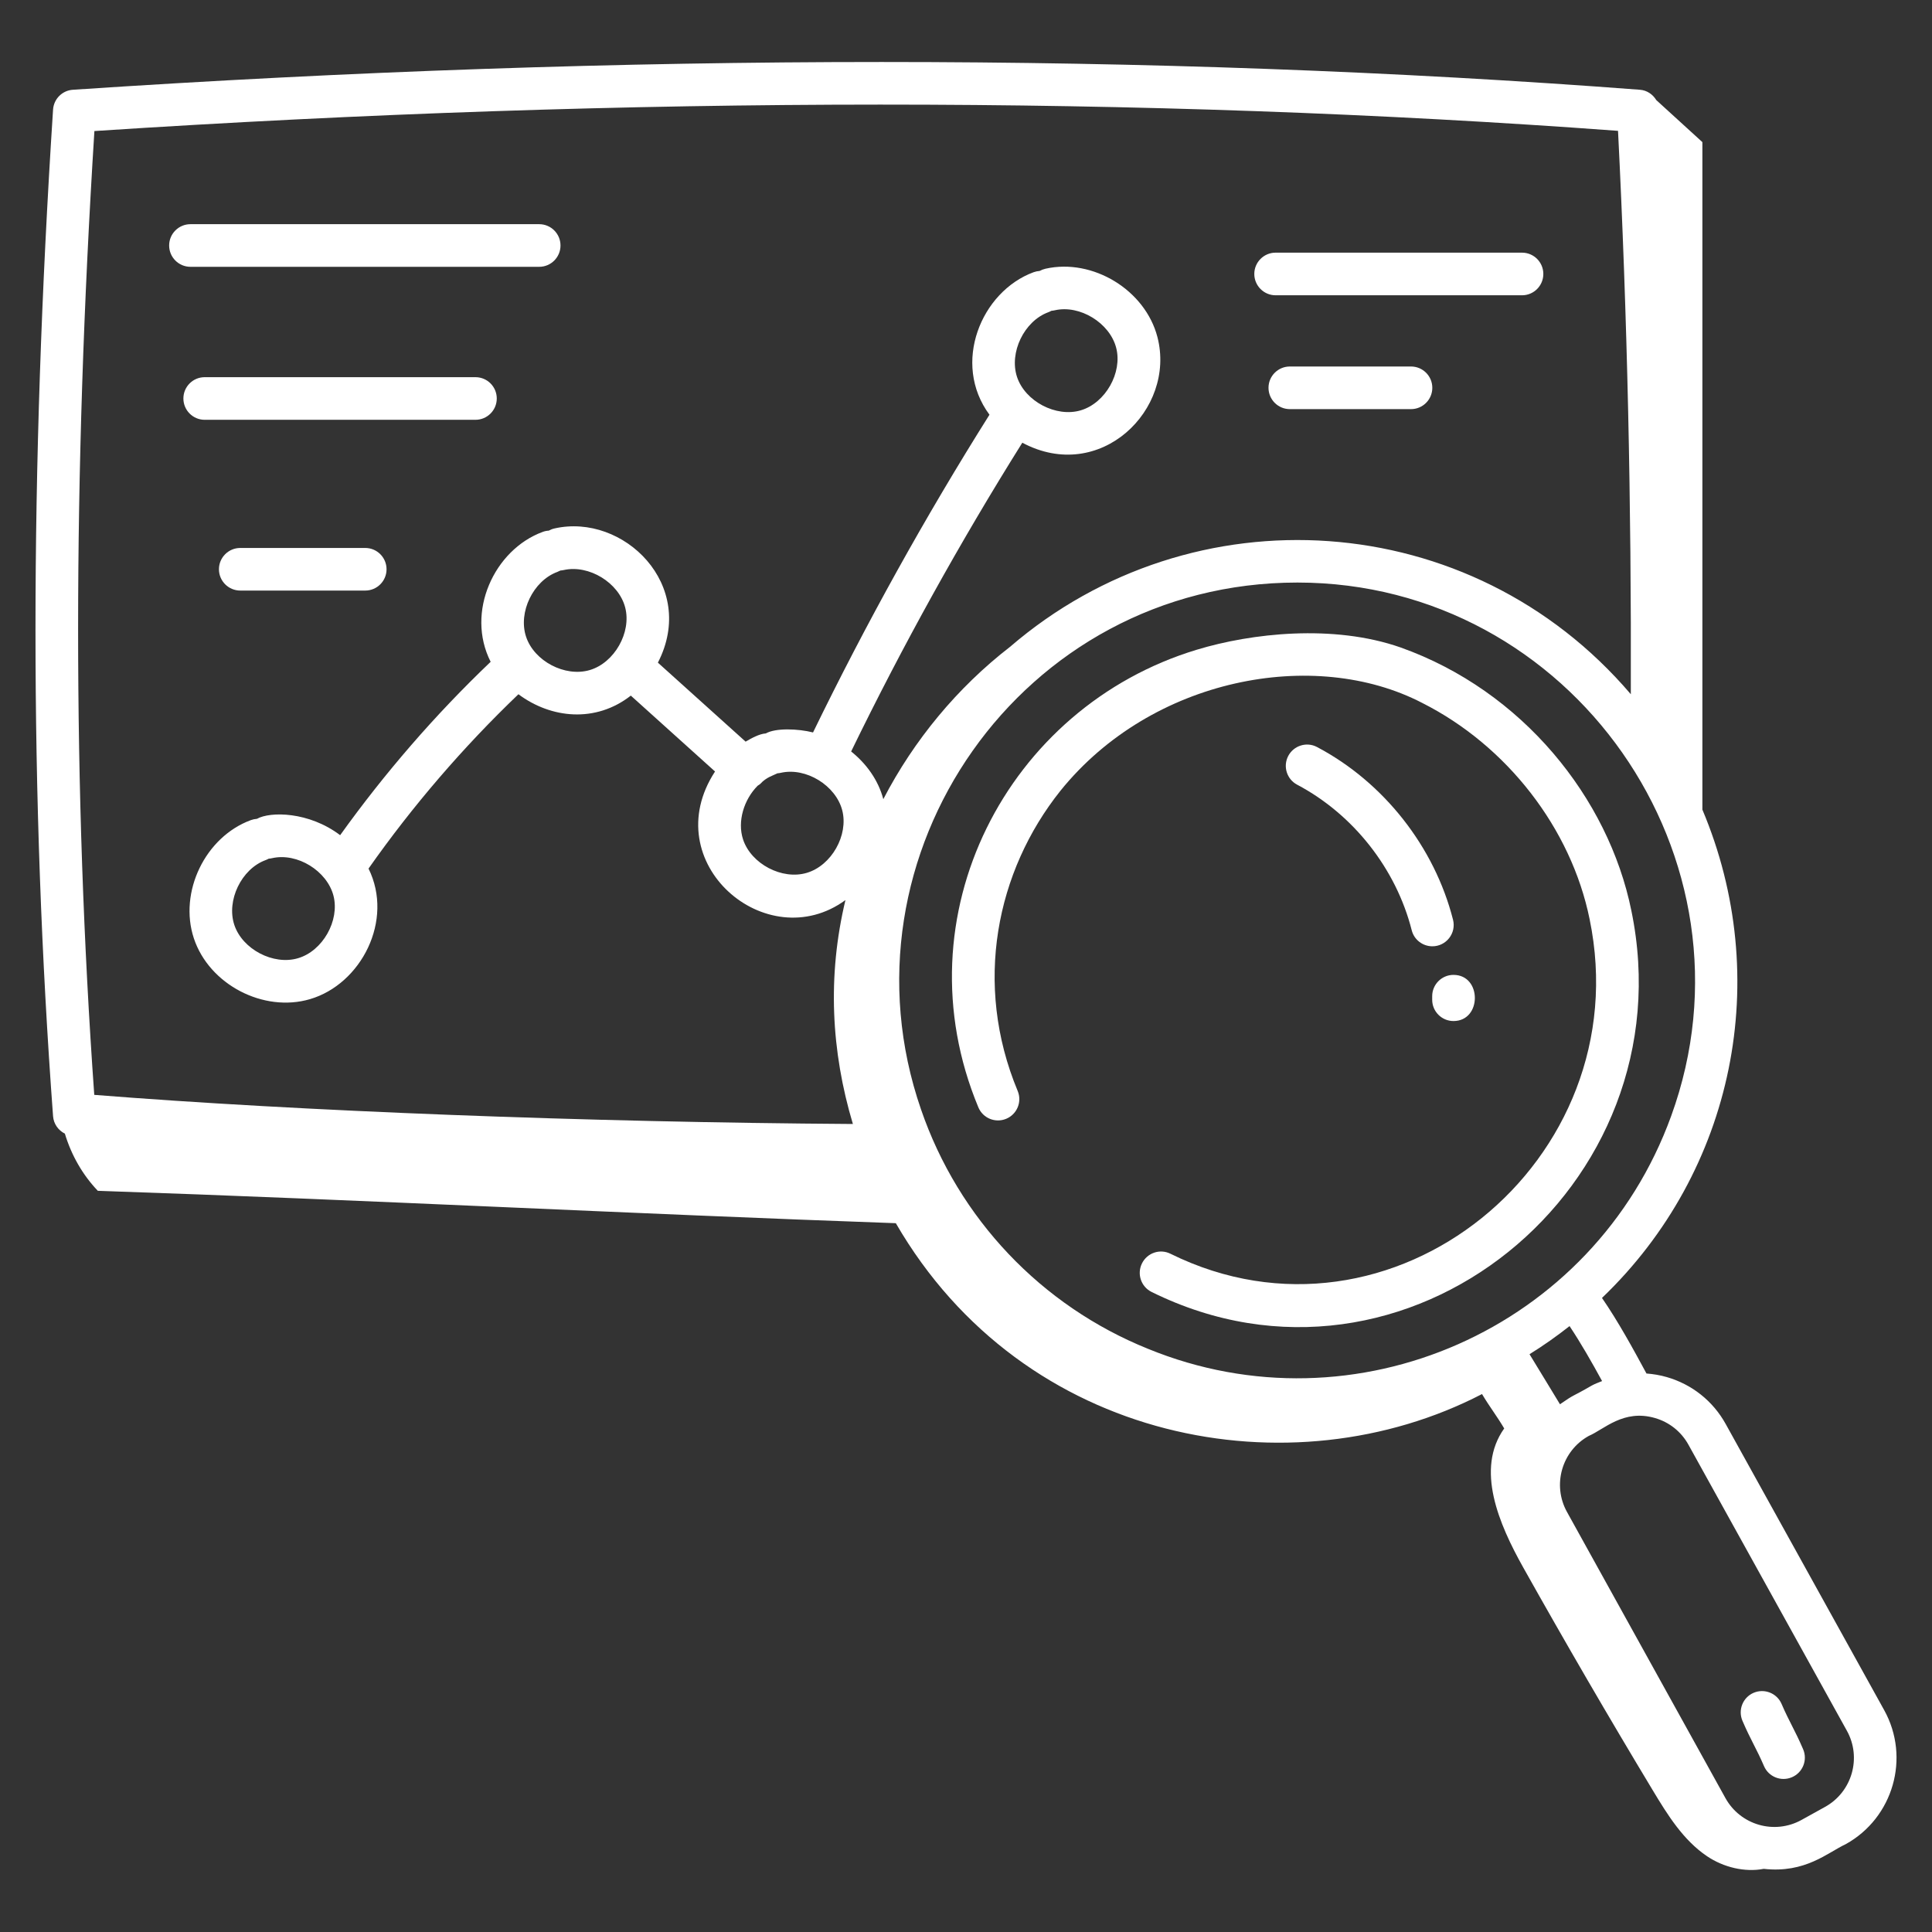 <?xml version="1.0" encoding="UTF-8"?>
<svg xmlns="http://www.w3.org/2000/svg" width="80" height="80" viewBox="0 0 80 80" fill="none">
  <rect x="0" y="0" width="80" height="80" fill="#333333" stroke="none"/>
  <path d="M57.996 26.81C55.211 25.834 51.81 26.219 49.555 26.904C41.712 29.275 37.21 37.918 40.511 45.851C40.697 46.301 41.214 46.514 41.664 46.327C42.114 46.14 42.327 45.624 42.14 45.174C40.298 40.748 41.245 36.08 43.915 32.738C47.684 28.068 54.424 26.791 58.887 29.105C62.401 30.875 65.058 34.305 65.822 38.059C67.893 48.065 57.63 56.438 48.468 51.916C48.029 51.696 47.502 51.879 47.286 52.316C47.07 52.753 47.249 53.282 47.685 53.497C58.221 58.706 69.917 49.131 67.55 37.703C66.601 33.038 63.037 28.604 57.996 26.81Z" fill="white"></path>
  <path d="M78.021 70.815L71.458 58.966C70.93 58.013 70.062 57.322 69.014 57.021C68.738 56.941 68.457 56.895 68.177 56.874C67.626 55.854 67.004 54.717 66.335 53.745C71.834 48.477 73.427 40.482 70.492 33.525V5.885C69.856 5.305 69.22 4.725 68.584 4.145C68.44 3.91 68.2 3.739 67.908 3.717C47.767 2.184 25.934 2.184 3.018 3.717C2.577 3.745 2.226 4.098 2.197 4.539C1.227 19.49 1.227 33.124 2.197 46.219C2.221 46.538 2.414 46.806 2.686 46.941C2.951 47.822 3.415 48.644 4.051 49.309C15.129 49.684 26.032 50.257 37.094 50.65C42.392 59.803 53.499 61.805 61.367 57.725C61.687 58.262 61.967 58.612 62.286 59.149C61.087 60.832 62.065 63.106 63.075 64.908C64.814 68.01 66.601 71.085 68.436 74.13C69.049 75.149 69.698 76.196 70.683 76.861C71.362 77.32 72.246 77.536 73.032 77.385C74.758 77.576 75.671 76.715 76.428 76.363C78.396 75.272 79.111 72.783 78.021 70.815ZM66.339 57.187C66.195 57.247 66.049 57.296 65.911 57.373C65.026 57.885 65.251 57.693 64.595 58.147C64.215 57.53 63.884 56.967 63.334 56.075C63.912 55.718 64.462 55.327 64.992 54.911C65.461 55.614 65.916 56.412 66.339 57.187ZM31.374 32.534C31.411 32.505 31.455 32.488 31.488 32.452C31.733 32.179 32.05 32.098 32.192 32.021C32.239 32.017 32.286 32.012 32.334 32C33.371 31.764 34.607 32.522 34.875 33.552C35.142 34.584 34.428 35.842 33.407 36.143C32.386 36.448 31.104 35.773 30.769 34.761C30.522 34.012 30.805 33.105 31.374 32.534ZM69.198 46.217C65.989 55.052 56.098 59.36 47.535 55.851C43.114 54.068 39.689 50.457 38.138 45.941C34.498 35.424 42.282 24.122 53.724 24.122C65.082 24.122 73.078 35.547 69.198 46.217ZM3.909 5.426C26.163 3.969 47.382 3.967 66.999 5.418C67.385 13.086 67.554 20.918 67.529 28.747C60.9 20.971 49.388 20.272 41.821 26.786C39.643 28.471 37.845 30.645 36.576 33.091C36.366 32.3 35.876 31.623 35.244 31.117C37.371 26.743 39.753 22.447 42.332 18.332C45.552 20.051 48.704 16.96 47.927 13.958C47.422 12.009 45.252 10.686 43.292 11.127C43.205 11.147 43.124 11.178 43.05 11.219C42.967 11.225 42.882 11.242 42.799 11.272C40.628 12.069 39.396 15.047 40.972 17.173C38.31 21.402 35.855 25.826 33.666 30.329C33.046 30.172 32.119 30.137 31.709 30.37C31.451 30.384 31.111 30.569 30.874 30.71L27.242 27.439C28.895 24.227 25.813 21.235 22.96 21.882C22.875 21.9 22.795 21.933 22.722 21.973C22.637 21.977 22.552 21.994 22.469 22.026C20.462 22.764 19.273 25.351 20.317 27.404C18.021 29.593 15.934 32.004 14.085 34.583C12.79 33.602 11.19 33.596 10.639 33.906C10.555 33.912 10.471 33.929 10.389 33.959C8.498 34.653 7.395 36.939 8.026 38.851C8.659 40.768 10.913 41.94 12.838 41.372C14.957 40.748 16.318 38.106 15.26 35.966C17.087 33.368 19.171 30.945 21.467 28.747C22.82 29.756 24.665 29.942 26.121 28.804L29.608 31.946C27.145 35.72 31.746 39.656 35.008 37.27C34.255 40.416 34.414 43.528 35.316 46.542C24.33 46.471 12.416 46.013 3.903 45.336C3.01 32.779 3.011 19.706 3.909 5.426ZM42.113 15.609C41.779 14.598 42.408 13.296 43.408 12.929C43.453 12.911 43.496 12.892 43.538 12.869C43.584 12.865 43.631 12.86 43.678 12.848C44.711 12.611 45.951 13.37 46.219 14.402C46.486 15.432 45.772 16.69 44.751 16.991C43.733 17.294 42.448 16.62 42.113 15.609ZM21.783 26.364C21.448 25.353 22.078 24.05 23.078 23.682C23.122 23.665 23.165 23.645 23.205 23.624C23.252 23.62 23.3 23.614 23.348 23.603C24.386 23.374 25.621 24.125 25.888 25.156C26.155 26.187 25.442 27.445 24.42 27.746C23.398 28.048 22.116 27.376 21.783 26.364ZM13.808 37.088C14.074 38.119 13.361 39.379 12.339 39.678C11.32 39.98 10.037 39.308 9.702 38.297C9.368 37.286 9.997 35.982 10.996 35.616C11.042 35.599 11.085 35.579 11.127 35.556C11.173 35.553 11.22 35.547 11.266 35.535C12.313 35.297 13.542 36.066 13.808 37.088ZM75.573 74.819L74.596 75.36C73.474 75.981 72.067 75.573 71.447 74.456L64.885 62.606C64.266 61.489 64.671 60.076 65.788 59.458C66.423 59.188 67.224 58.341 68.527 58.717C69.122 58.888 69.614 59.28 69.914 59.821L76.477 71.669C77.096 72.787 76.69 74.199 75.573 74.819Z" fill="white"></path>
  <path d="M73.773 70.56C73.581 70.11 73.062 69.905 72.614 70.095C72.166 70.287 71.959 70.807 72.151 71.254C72.49 72.046 72.735 72.411 73.042 73.127C73.233 73.575 73.751 73.783 74.2 73.591C74.648 73.4 74.856 72.88 74.664 72.433C74.322 71.635 74.089 71.295 73.773 70.56Z" fill="white"></path>
  <path d="M54.536 30.933C54.107 30.704 53.571 30.871 53.344 31.301C53.117 31.732 53.282 32.266 53.713 32.493C56.036 33.72 57.809 35.973 58.456 38.519C58.557 38.919 58.917 39.184 59.311 39.184C59.886 39.184 60.308 38.642 60.167 38.085C59.398 35.062 57.294 32.389 54.536 30.933Z" fill="white"></path>
  <path d="M59.304 41.25V41.397C59.304 41.884 59.699 42.279 60.186 42.279C61.365 42.279 61.366 40.368 60.186 40.368C59.699 40.368 59.304 40.763 59.304 41.25Z" fill="white"></path>
  <path d="M7.886 11.048H22.327C22.814 11.048 23.209 10.653 23.209 10.165C23.209 9.678 22.814 9.283 22.327 9.283H7.886C7.399 9.283 7.004 9.678 7.004 10.165C7.004 10.653 7.399 11.048 7.886 11.048Z" fill="white"></path>
  <path d="M19.688 15.618H8.476C7.989 15.618 7.594 16.013 7.594 16.5C7.594 16.988 7.989 17.383 8.476 17.383H19.688C20.175 17.383 20.57 16.988 20.57 16.5C20.57 16.013 20.175 15.618 19.688 15.618Z" fill="white"></path>
  <path d="M15.124 22.69H9.949C9.462 22.69 9.066 23.085 9.066 23.572C9.066 24.059 9.462 24.454 9.949 24.454H15.124C15.611 24.454 16.006 24.059 16.006 23.572C16.006 23.085 15.611 22.69 15.124 22.69Z" fill="white"></path>
  <path d="M52.82 12.227H63.024C63.511 12.227 63.906 11.831 63.906 11.344C63.906 10.857 63.511 10.462 63.024 10.462H52.82C52.333 10.462 51.938 10.857 51.938 11.344C51.938 11.831 52.333 12.227 52.82 12.227Z" fill="white"></path>
  <path d="M58.426 15.176H53.409C52.922 15.176 52.526 15.571 52.526 16.058C52.526 16.545 52.922 16.941 53.409 16.941H58.426C58.914 16.941 59.309 16.545 59.309 16.058C59.309 15.571 58.914 15.176 58.426 15.176Z" fill="white"></path>
</svg>
